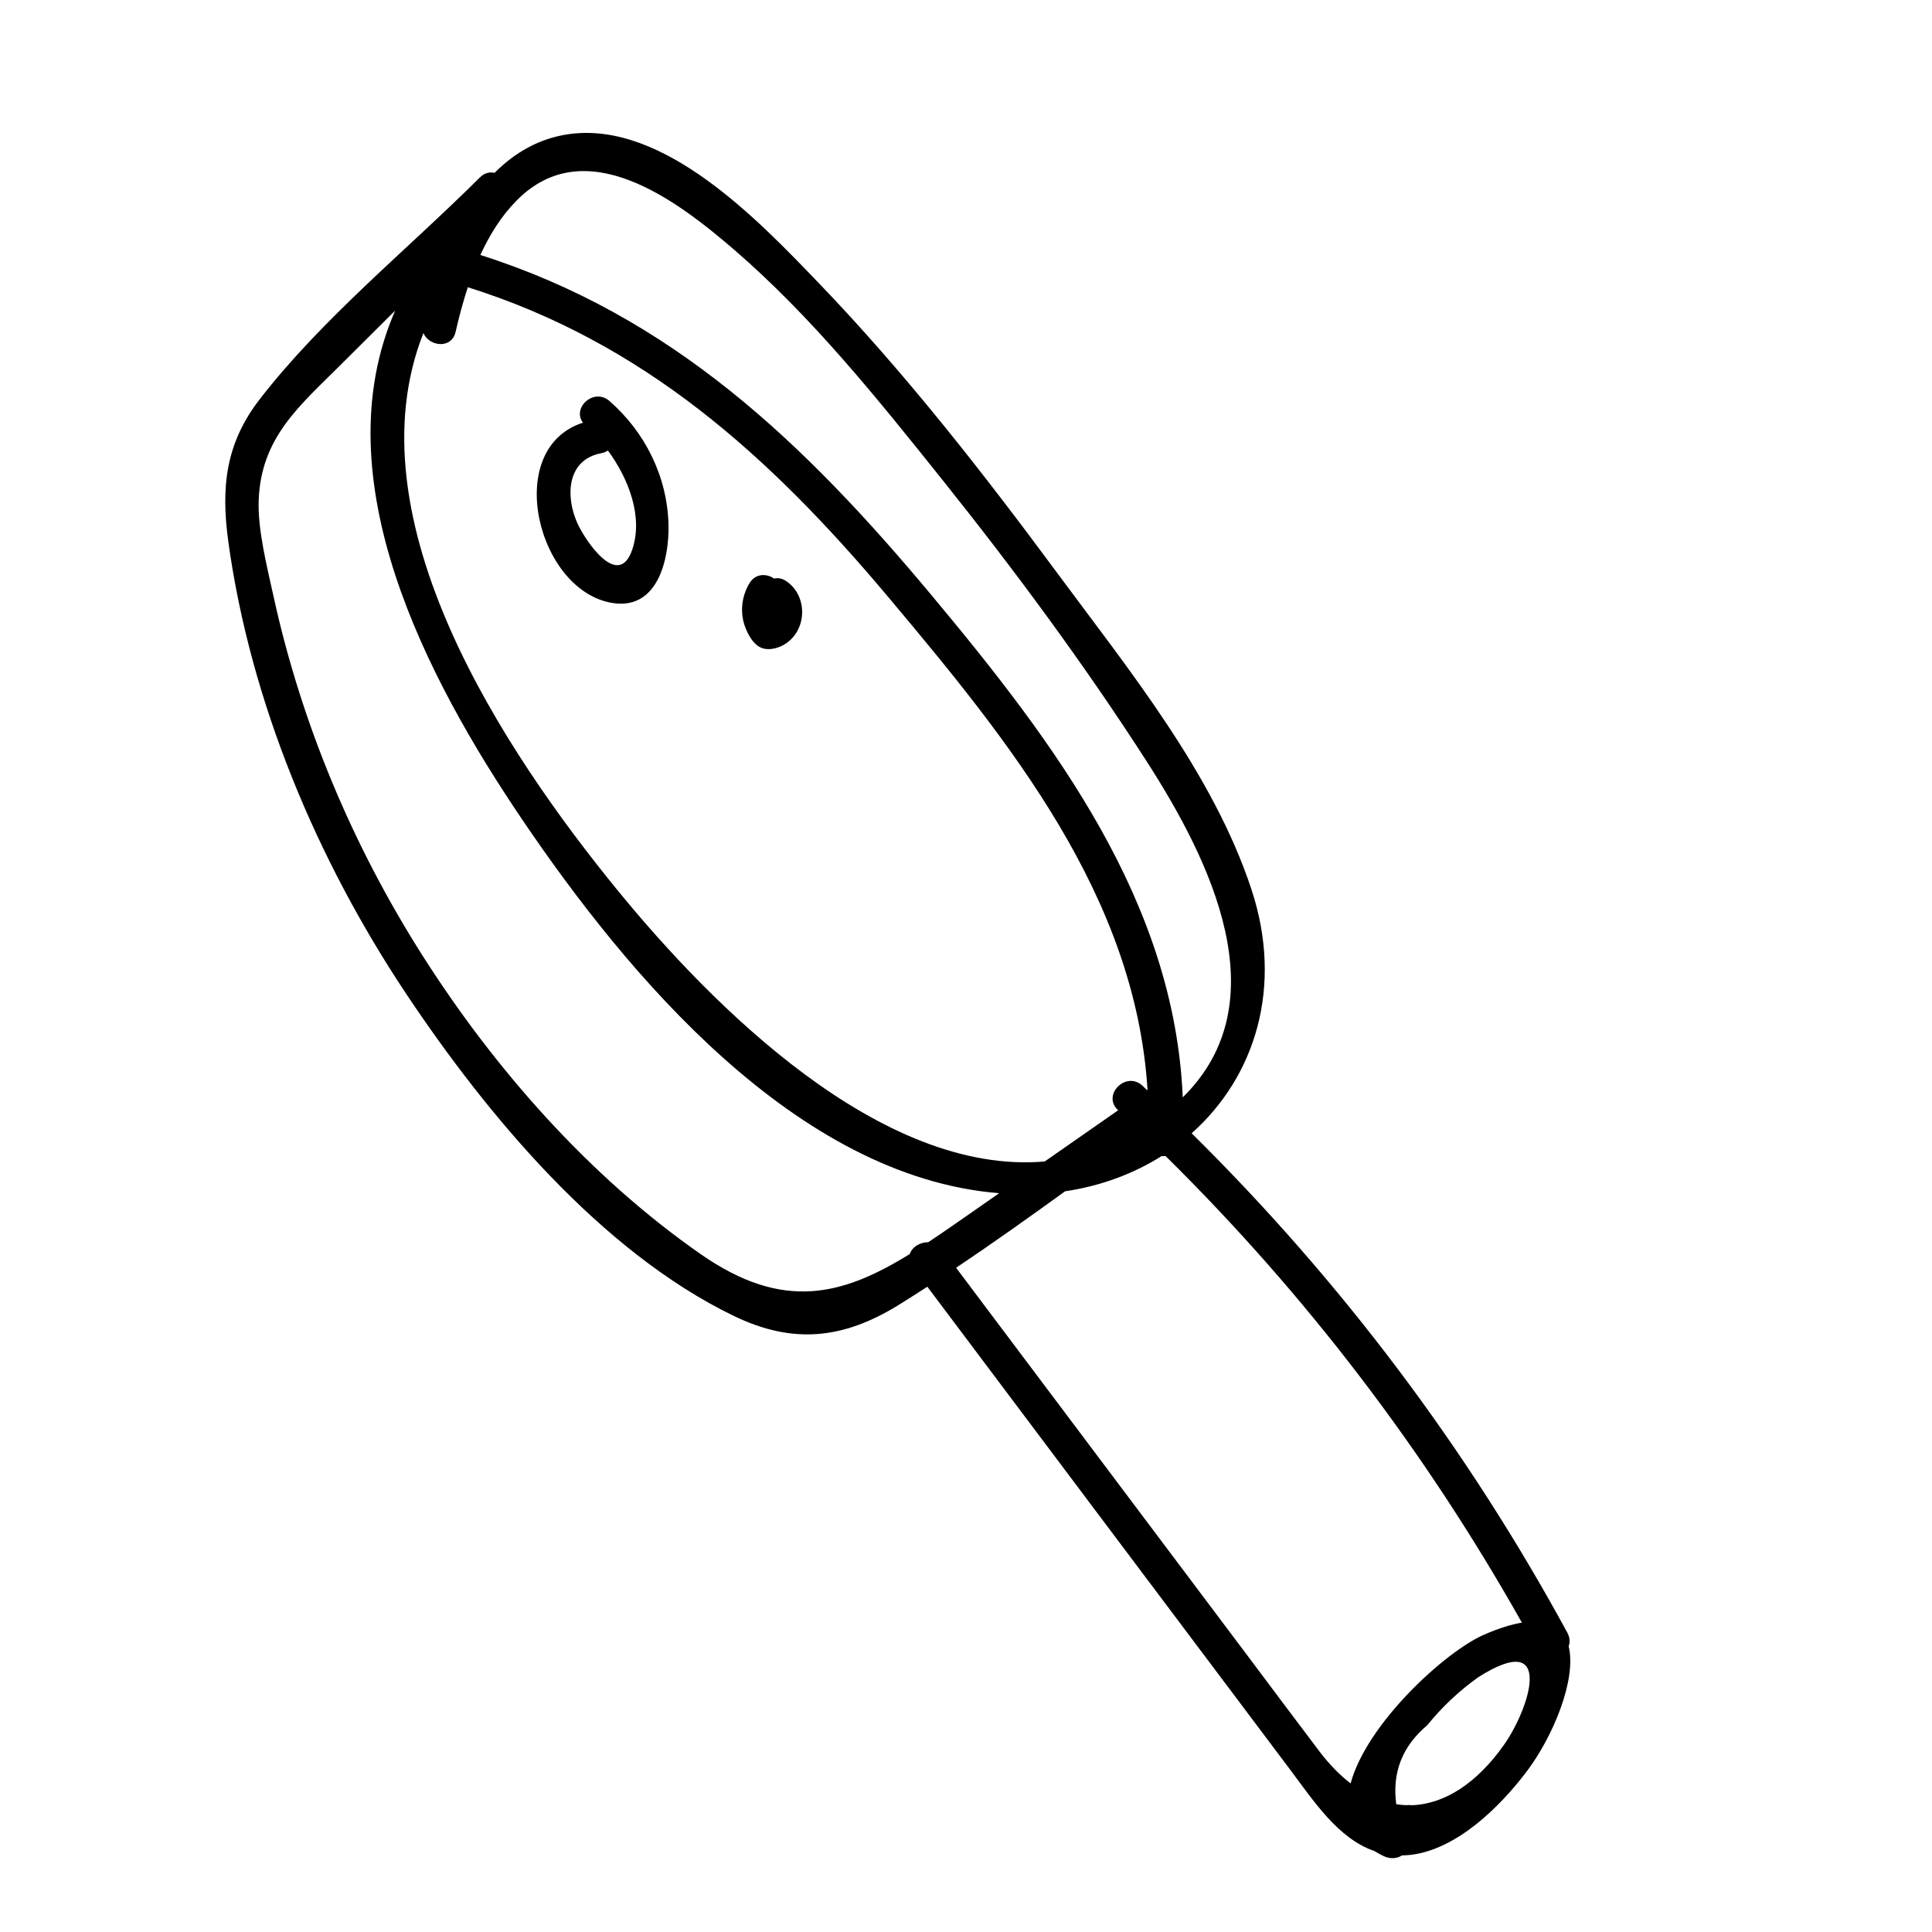 <?xml version="1.0" encoding="UTF-8"?>
<!-- Uploaded to: SVG Repo, www.svgrepo.com, Generator: SVG Repo Mixer Tools -->
<svg fill="#000000" width="800px" height="800px" version="1.1" viewBox="144 144 512 512" xmlns="http://www.w3.org/2000/svg">
 <g>
  <path d="m559.71 580.29c0.383-1.078 0.348-2.328-0.352-3.617-26.629-48.98-60.02-93.273-99.555-132.34 16.828-14.992 24.367-38.805 15.848-64.621-10.141-30.73-32.527-58.238-51.539-83.945-19.672-26.602-40.285-53.004-63.246-76.871-15.719-16.34-40.816-42.82-66.004-39.363-7.957 1.094-14.461 4.922-19.785 10.262-1.277-0.258-2.656-0.008-3.863 1.191-19.188 19.105-41.828 37.402-58.398 58.836-9.074 11.738-10.281 23.391-8.305 37.746 5.856 42.492 23.492 84.363 47.203 119.91 21.301 31.934 51.484 68.184 86.715 85.242 15.715 7.609 29.004 6.125 43.512-2.762 2.625-1.609 5.219-3.293 7.816-4.965 32.008 42.609 64 85.234 96.031 127.83 6.266 8.332 12.758 18.395 22.469 21.738 0.746 0.469 1.555 0.918 2.438 1.332 1.512 0.719 3.422 0.777 4.84-0.195 0.773-0.016 1.555-0.047 2.367-0.145 12.215-1.484 23.57-12.707 30.602-21.977 7.152-9.422 13.359-24.625 11.207-33.285zm-278.77-383.18c18.188-18.398 42.395-0.035 57.434 12.91 20.703 17.816 38.164 39.629 55.164 60.883 19.246 24.062 37.703 49 54.383 74.93 16.832 26.168 35.297 63.664 9.52 88.977-2.211-51.879-33.883-93.883-66.438-132.91-34.035-40.801-69.043-74.219-119.7-90.328 2.445-5.328 5.527-10.305 9.641-14.465zm-24.738 35.148c1.496 3.551 7.477 4.359 8.543-0.328 0.887-3.906 1.949-7.887 3.231-11.812 46.547 14.645 79.879 44.586 111.23 81.883 32.336 38.477 65.691 79.473 68.898 130.81-0.043 0.031-0.086 0.059-0.129 0.09-0.418-0.391-0.812-0.801-1.23-1.188-4.312-4-10.801 2.457-6.473 6.473 0.016 0.016 0.035 0.035 0.051 0.051-6.488 4.523-12.977 9.043-19.465 13.566-43.395 3.777-88.082-41.145-113.08-71.719-30.109-36.836-71.109-98.359-51.57-147.83zm128.91 244.07c-17.781 10.973-33.508 15.281-55.352 0.082-29.543-20.559-54.746-49.168-73.934-79.402-18.453-29.078-31.969-61.297-39.336-94.957-1.711-7.82-4.223-17.621-3.934-25.496 0.609-16.668 10.938-25.082 21.57-35.719 4.856-4.856 9.734-9.691 14.602-14.535-19.473 44.613 8.402 97.555 33.586 134.78 27.953 41.32 72.625 94.77 126.47 99.137-3.789 2.641-7.578 5.281-11.367 7.922-2.547 1.773-5.016 3.465-7.441 5.074-2.164-0.047-4.281 1.27-4.863 3.113zm116.81 140.3c-2.816-2.188-5.578-4.953-8.223-8.441-6.18-8.141-12.277-16.34-18.414-24.512-25.969-34.566-51.938-69.133-77.906-103.7 9.746-6.535 19.344-13.371 28.883-20.273 9.504-1.41 18.16-4.652 25.594-9.34 0.336 0.059 0.68 0.004 1.023-0.008 37.188 36.688 68.766 78.066 94.434 123.66-2.809 0.473-6.125 1.492-10.062 3.207-10.176 4.441-31.012 23.434-35.328 39.406zm40.66-10.246c-7.203 10.215-15.812 15.777-24.59 16.027-0.414-0.082-0.828-0.074-1.254-0.016-0.906-0.027-1.812-0.113-2.719-0.258-1.117-8.375 1.586-15.363 8.215-20.93 3.922-4.852 8.434-9.098 13.539-12.738 20.352-12.938 13.68 8.172 6.809 17.914z"/>
  <path d="m321.16 283.08c-0.305-12.707-6.137-24.484-15.633-32.797-4.152-3.633-10.027 1.828-7.035 5.731-21.574 6.902-12 45.211 8.309 47.852 11.641 1.512 14.57-11.914 14.359-20.785zm-9.605 6.555c-3.648 10.773-12.461-2.312-14.586-7.074-3.117-6.984-2.828-16.73 6.379-18.457 0.703-0.133 1.277-0.387 1.746-0.715 5.57 7.559 9.379 17.621 6.461 26.246z"/>
  <path d="m352.36 298c-1.125-0.758-2.227-0.906-3.207-0.672-1.992-1.367-4.926-1.434-6.535 1.23-2.055 3.394-2.574 7.688-1.199 11.441 0.715 1.953 1.926 4.312 3.781 5.398 1.91 1.117 4.5 0.586 6.348-0.426 6.383-3.5 6.734-12.98 0.812-16.973z"/>
 </g>
</svg>